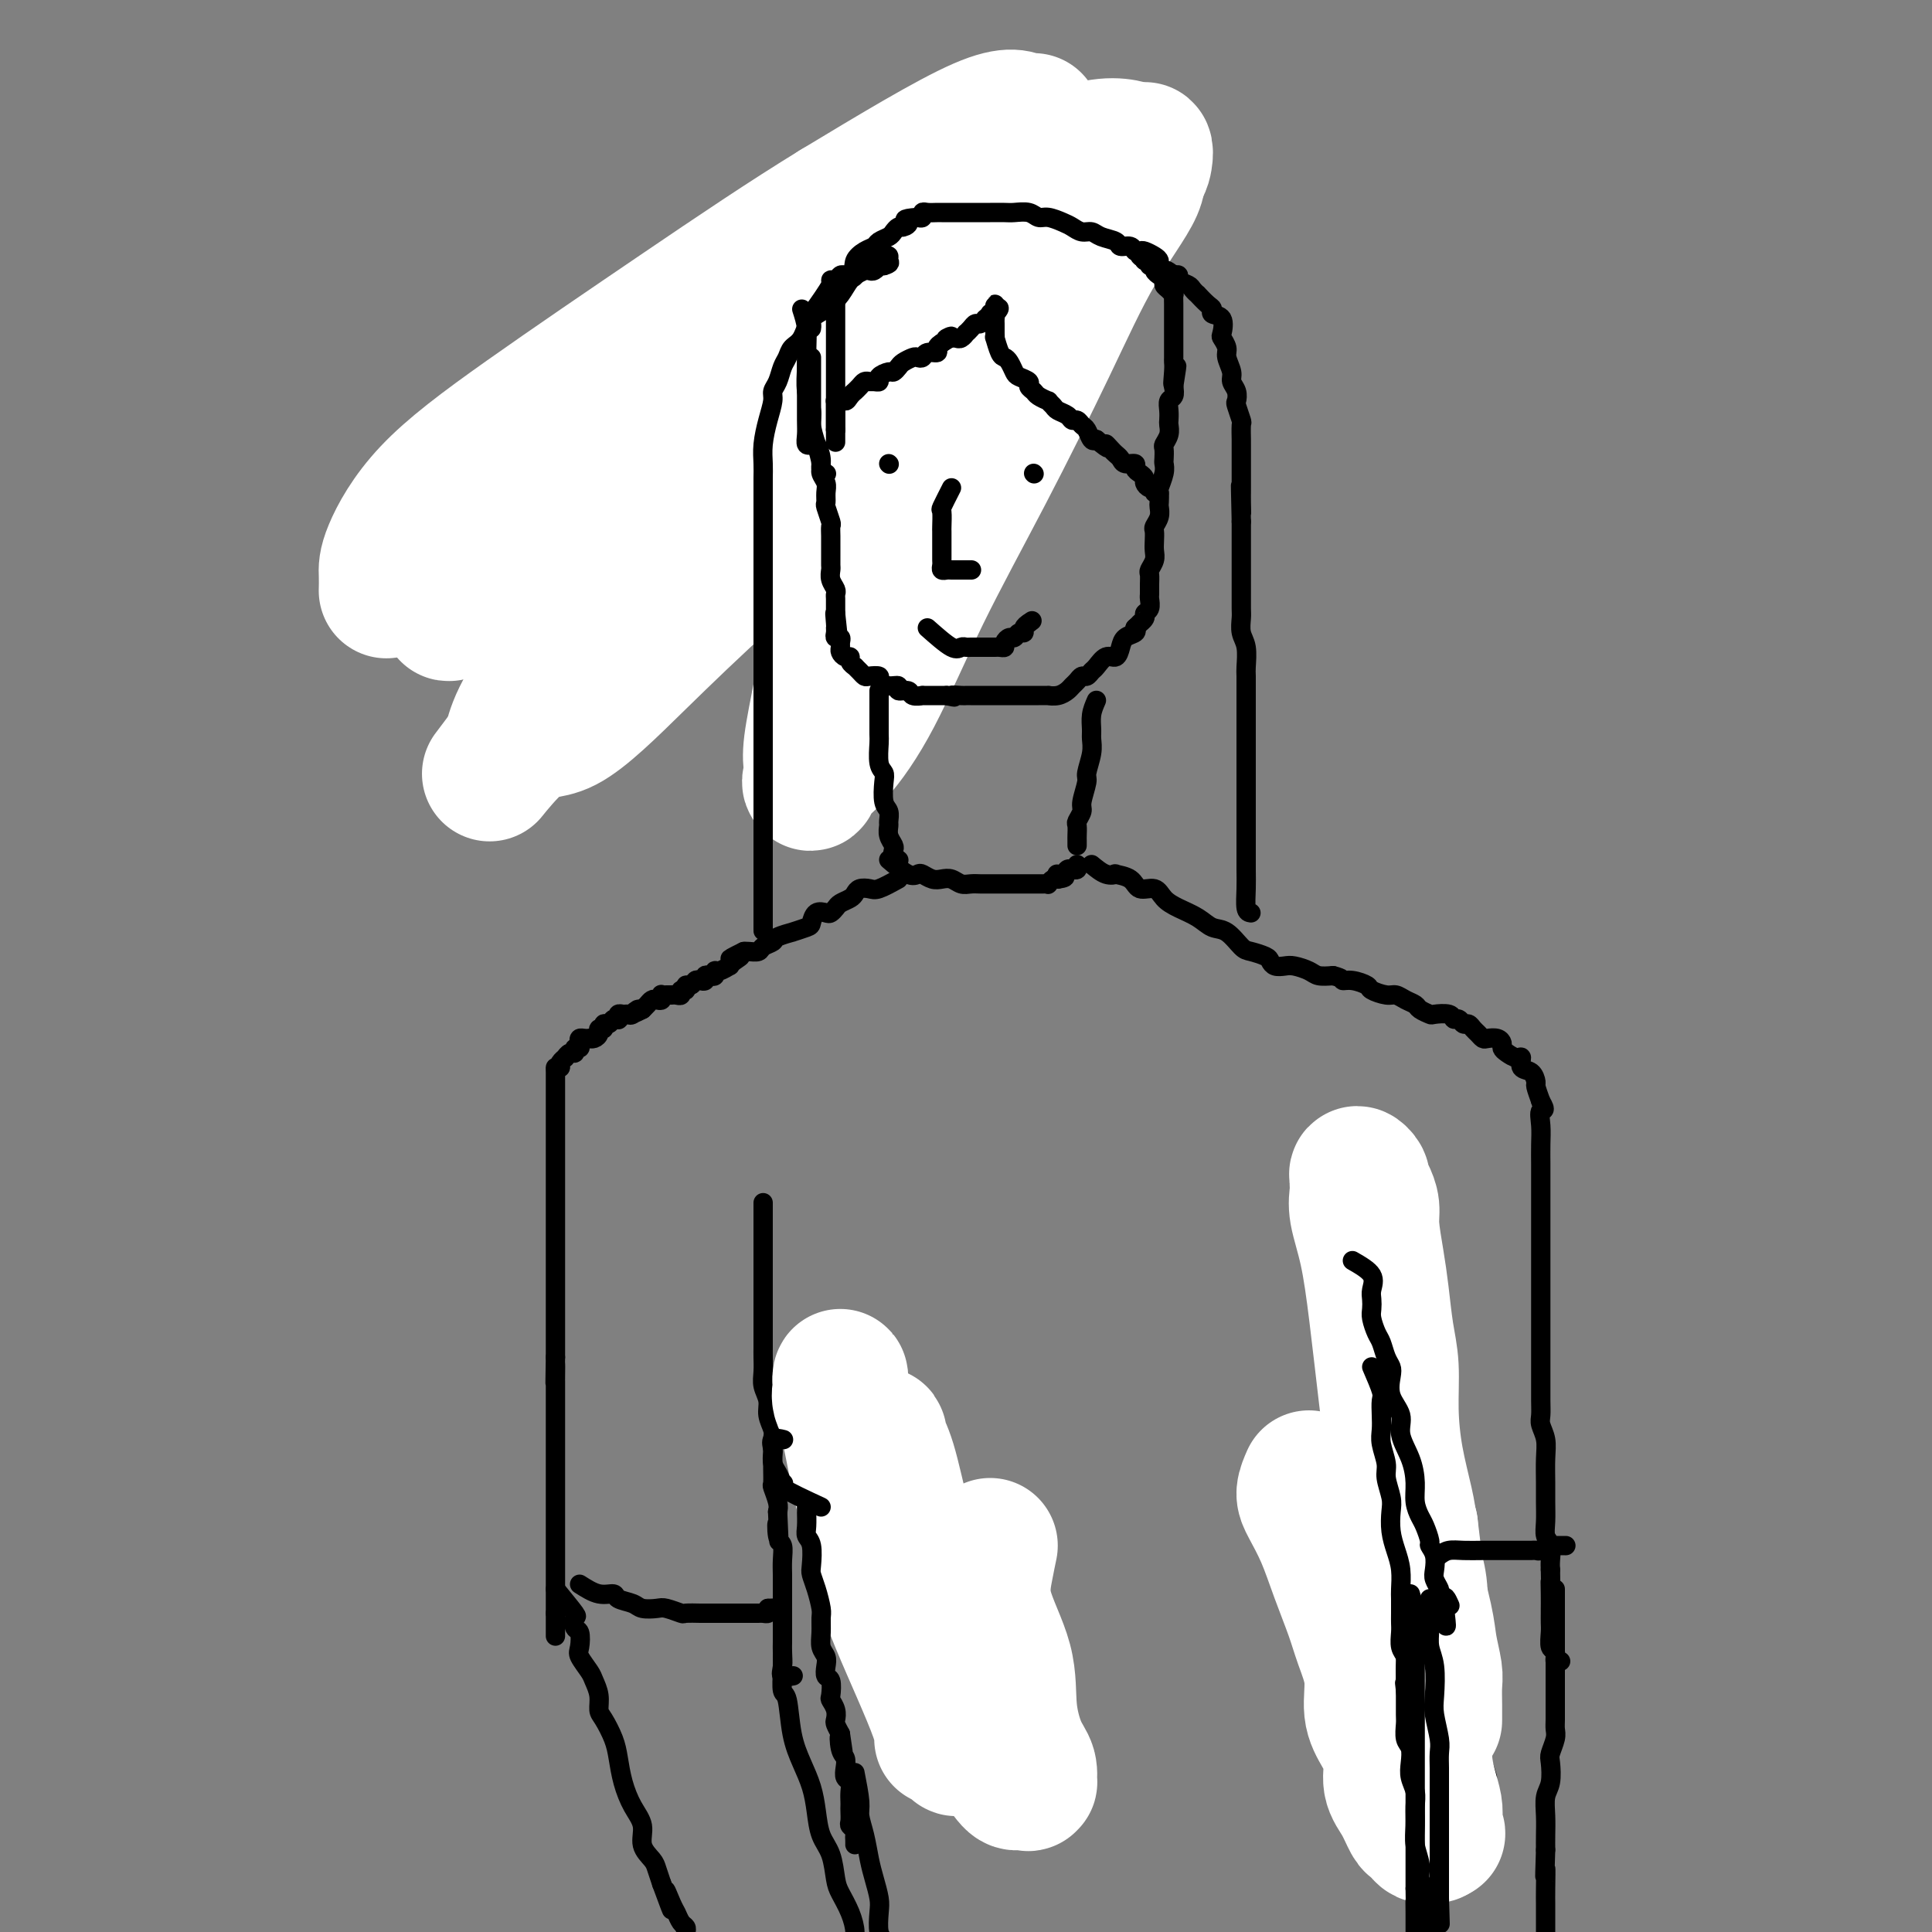 <svg viewBox='0 0 400 400' version='1.1' xmlns='http://www.w3.org/2000/svg' xmlns:xlink='http://www.w3.org/1999/xlink'><rect x="0" y="0" width="400" height="400" fill="#808080" stroke="none"/><g fill='none' stroke='#000000' stroke-width='28' stroke-linecap='round' stroke-linejoin='round'><path d='M173,61c-0.000,3.323 -0.000,6.646 0,8c0.000,1.354 0.000,0.740 0,1c-0.000,0.260 -0.001,1.393 0,2c0.001,0.607 0.004,0.687 0,1c-0.004,0.313 -0.015,0.857 0,1c0.015,0.143 0.057,-0.117 0,0c-0.057,0.117 -0.211,0.610 0,1c0.211,0.390 0.789,0.678 1,1c0.211,0.322 0.057,0.678 0,1c-0.057,0.322 -0.016,0.611 0,1c0.016,0.389 0.008,0.877 0,1c-0.008,0.123 -0.016,-0.121 0,0c0.016,0.121 0.057,0.606 0,1c-0.057,0.394 -0.212,0.696 0,1c0.212,0.304 0.793,0.610 1,1c0.207,0.390 0.042,0.864 0,1c-0.042,0.136 0.040,-0.067 0,0c-0.040,0.067 -0.203,0.403 0,1c0.203,0.597 0.772,1.456 1,2c0.228,0.544 0.114,0.772 0,1'/><path d='M176,87c0.464,3.974 0.124,0.910 0,0c-0.124,-0.910 -0.033,0.335 0,1c0.033,0.665 0.009,0.751 0,1c-0.009,0.249 -0.003,0.662 0,1c0.003,0.338 0.005,0.601 0,1c-0.005,0.399 -0.015,0.934 0,1c0.015,0.066 0.057,-0.337 0,0c-0.057,0.337 -0.211,1.414 0,2c0.211,0.586 0.789,0.681 1,1c0.211,0.319 0.057,0.863 0,1c-0.057,0.137 -0.015,-0.131 0,0c0.015,0.131 0.004,0.661 0,1c-0.004,0.339 -0.001,0.486 0,1c0.001,0.514 0.000,1.395 0,2c-0.000,0.605 -0.000,0.935 0,1c0.000,0.065 0.000,-0.136 0,0c-0.000,0.136 -0.000,0.610 0,1c0.000,0.390 0.000,0.696 0,1c-0.000,0.304 -0.000,0.606 0,1c0.000,0.394 0.000,0.880 0,1c-0.000,0.120 -0.000,-0.125 0,0c0.000,0.125 0.000,0.621 0,1c-0.000,0.379 -0.000,0.640 0,1c0.000,0.360 0.000,0.817 0,1c-0.000,0.183 -0.000,0.091 0,0'/></g>
<g fill='none' stroke='#FFFFFF' stroke-width='28' stroke-linecap='round' stroke-linejoin='round'><path d='M187,57c-1.296,1.572 -2.593,3.143 -3,4c-0.407,0.857 0.074,0.999 0,3c-0.074,2.001 -0.705,5.860 -2,11c-1.295,5.140 -3.255,11.561 -5,18c-1.745,6.439 -3.277,12.896 -4,19c-0.723,6.104 -0.638,11.853 -1,17c-0.362,5.147 -1.172,9.690 -2,14c-0.828,4.310 -1.673,8.387 -2,11c-0.327,2.613 -0.135,3.760 0,5c0.135,1.240 0.214,2.571 0,3c-0.214,0.429 -0.720,-0.044 0,-1c0.720,-0.956 2.668,-2.395 5,-5c2.332,-2.605 5.050,-6.375 8,-12c2.950,-5.625 6.134,-13.106 10,-21c3.866,-7.894 8.415,-16.202 13,-25c4.585,-8.798 9.205,-18.087 13,-26c3.795,-7.913 6.764,-14.450 10,-20c3.236,-5.550 6.740,-10.111 8,-13c1.260,-2.889 0.276,-4.105 0,-5c-0.276,-0.895 0.155,-1.468 0,-2c-0.155,-0.532 -0.896,-1.022 -4,-1c-3.104,0.022 -8.570,0.555 -16,4c-7.430,3.445 -16.823,9.801 -26,17c-9.177,7.199 -18.137,15.239 -27,25c-8.863,9.761 -17.629,21.243 -25,31c-7.371,9.757 -13.347,17.791 -18,24c-4.653,6.209 -7.984,10.595 -10,14c-2.016,3.405 -2.719,5.830 -3,7c-0.281,1.170 -0.141,1.085 0,1'/><path d='M106,154c-8.859,12.001 -3.008,3.504 1,0c4.008,-3.504 6.171,-2.015 10,-4c3.829,-1.985 9.323,-7.443 15,-13c5.677,-5.557 11.538,-11.213 19,-18c7.462,-6.787 16.525,-14.703 25,-23c8.475,-8.297 16.363,-16.974 24,-25c7.637,-8.026 15.025,-15.402 21,-21c5.975,-5.598 10.538,-9.417 13,-12c2.462,-2.583 2.823,-3.931 3,-5c0.177,-1.069 0.168,-1.860 0,-2c-0.168,-0.140 -0.497,0.370 -2,0c-1.503,-0.370 -4.182,-1.621 -10,0c-5.818,1.621 -14.775,6.114 -25,12c-10.225,5.886 -21.718,13.165 -33,21c-11.282,7.835 -22.354,16.226 -32,24c-9.646,7.774 -17.867,14.931 -24,21c-6.133,6.069 -10.177,11.049 -13,14c-2.823,2.951 -4.423,3.874 -5,4c-0.577,0.126 -0.130,-0.544 0,-1c0.130,-0.456 -0.056,-0.696 2,-3c2.056,-2.304 6.353,-6.670 12,-12c5.647,-5.330 12.643,-11.623 20,-18c7.357,-6.377 15.076,-12.837 23,-19c7.924,-6.163 16.052,-12.027 24,-18c7.948,-5.973 15.716,-12.054 22,-17c6.284,-4.946 11.084,-8.756 14,-11c2.916,-2.244 3.946,-2.921 4,-3c0.054,-0.079 -0.870,0.440 -2,0c-1.130,-0.440 -2.466,-1.840 -9,1c-6.534,2.840 -18.267,9.920 -30,17'/><path d='M173,43c-10.238,6.264 -20.834,13.424 -32,21c-11.166,7.576 -22.901,15.568 -32,22c-9.099,6.432 -15.563,11.304 -20,16c-4.437,4.696 -6.849,9.218 -8,12c-1.151,2.782 -1.041,3.826 -1,5c0.041,1.174 0.012,2.478 0,3c-0.012,0.522 -0.006,0.261 0,0'/></g>
<g fill='none' stroke='#000000' stroke-width='4' stroke-linecap='round' stroke-linejoin='round'><path d='M166,64c0.425,1.326 0.850,2.652 1,4c0.150,1.348 0.025,2.720 0,4c-0.025,1.280 0.048,2.470 0,4c-0.048,1.530 -0.219,3.400 0,5c0.219,1.600 0.828,2.928 1,4c0.172,1.072 -0.094,1.887 0,3c0.094,1.113 0.547,2.524 1,4c0.453,1.476 0.906,3.016 1,4c0.094,0.984 -0.172,1.413 0,2c0.172,0.587 0.782,1.331 1,2c0.218,0.669 0.044,1.264 0,2c-0.044,0.736 0.041,1.615 0,2c-0.041,0.385 -0.207,0.277 0,1c0.207,0.723 0.788,2.276 1,3c0.212,0.724 0.057,0.618 0,1c-0.057,0.382 -0.015,1.253 0,2c0.015,0.747 0.003,1.369 0,2c-0.003,0.631 0.003,1.272 0,2c-0.003,0.728 -0.015,1.543 0,2c0.015,0.457 0.057,0.555 0,1c-0.057,0.445 -0.211,1.236 0,2c0.211,0.764 0.789,1.500 1,2c0.211,0.500 0.057,0.763 0,1c-0.057,0.237 -0.015,0.448 0,1c0.015,0.552 0.004,1.443 0,2c-0.004,0.557 -0.002,0.778 0,1'/><path d='M173,127c1.083,9.925 0.289,3.238 0,1c-0.289,-2.238 -0.074,-0.026 0,1c0.074,1.026 0.006,0.866 0,1c-0.006,0.134 0.051,0.561 0,1c-0.051,0.439 -0.211,0.891 0,1c0.211,0.109 0.791,-0.124 1,0c0.209,0.124 0.046,0.607 0,1c-0.046,0.393 0.025,0.696 0,1c-0.025,0.304 -0.146,0.607 0,1c0.146,0.393 0.560,0.875 1,1c0.440,0.125 0.905,-0.107 1,0c0.095,0.107 -0.182,0.554 0,1c0.182,0.446 0.821,0.890 1,1c0.179,0.110 -0.102,-0.115 0,0c0.102,0.115 0.586,0.569 1,1c0.414,0.431 0.757,0.837 1,1c0.243,0.163 0.385,0.081 1,0c0.615,-0.081 1.704,-0.161 2,0c0.296,0.161 -0.201,0.564 0,1c0.201,0.436 1.099,0.905 2,1c0.901,0.095 1.805,-0.185 2,0c0.195,0.185 -0.317,0.834 0,1c0.317,0.166 1.465,-0.152 2,0c0.535,0.152 0.458,0.773 1,1c0.542,0.227 1.703,0.061 2,0c0.297,-0.061 -0.271,-0.016 0,0c0.271,0.016 1.382,0.004 2,0c0.618,-0.004 0.743,-0.001 1,0c0.257,0.001 0.645,0.000 1,0c0.355,-0.000 0.678,-0.000 1,0'/><path d='M196,144c2.749,0.619 1.121,0.166 1,0c-0.121,-0.166 1.263,-0.044 2,0c0.737,0.044 0.826,0.012 1,0c0.174,-0.012 0.432,-0.003 1,0c0.568,0.003 1.448,0.001 2,0c0.552,-0.001 0.778,-0.000 1,0c0.222,0.000 0.440,0.000 1,0c0.560,-0.000 1.463,-0.000 2,0c0.537,0.000 0.707,0.000 1,0c0.293,-0.000 0.709,0.000 1,0c0.291,-0.000 0.458,-0.000 1,0c0.542,0.000 1.460,0.000 2,0c0.540,-0.000 0.704,-0.000 1,0c0.296,0.000 0.726,0.001 1,0c0.274,-0.001 0.392,-0.003 1,0c0.608,0.003 1.707,0.012 2,0c0.293,-0.012 -0.220,-0.044 0,0c0.220,0.044 1.172,0.166 2,0c0.828,-0.166 1.531,-0.618 2,-1c0.469,-0.382 0.703,-0.694 1,-1c0.297,-0.306 0.656,-0.605 1,-1c0.344,-0.395 0.672,-0.884 1,-1c0.328,-0.116 0.655,0.142 1,0c0.345,-0.142 0.709,-0.685 1,-1c0.291,-0.315 0.511,-0.403 1,-1c0.489,-0.597 1.249,-1.704 2,-2c0.751,-0.296 1.494,0.219 2,0c0.506,-0.219 0.775,-1.172 1,-2c0.225,-0.828 0.407,-1.531 1,-2c0.593,-0.469 1.598,-0.706 2,-1c0.402,-0.294 0.201,-0.647 0,-1'/><path d='M235,130c2.327,-2.191 1.145,-1.168 1,-1c-0.145,0.168 0.746,-0.517 1,-1c0.254,-0.483 -0.128,-0.762 0,-1c0.128,-0.238 0.767,-0.435 1,-1c0.233,-0.565 0.062,-1.499 0,-2c-0.062,-0.501 -0.013,-0.571 0,-1c0.013,-0.429 -0.011,-1.217 0,-2c0.011,-0.783 0.055,-1.560 0,-2c-0.055,-0.440 -0.211,-0.541 0,-1c0.211,-0.459 0.788,-1.274 1,-2c0.212,-0.726 0.061,-1.363 0,-2c-0.061,-0.637 -0.030,-1.274 0,-2c0.030,-0.726 0.061,-1.541 0,-2c-0.061,-0.459 -0.212,-0.561 0,-1c0.212,-0.439 0.788,-1.215 1,-2c0.212,-0.785 0.061,-1.579 0,-2c-0.061,-0.421 -0.030,-0.470 0,-1c0.030,-0.530 0.061,-1.541 0,-2c-0.061,-0.459 -0.212,-0.364 0,-1c0.212,-0.636 0.788,-2.001 1,-3c0.212,-0.999 0.061,-1.632 0,-2c-0.061,-0.368 -0.030,-0.470 0,-1c0.030,-0.530 0.061,-1.489 0,-2c-0.061,-0.511 -0.212,-0.573 0,-1c0.212,-0.427 0.788,-1.217 1,-2c0.212,-0.783 0.061,-1.557 0,-2c-0.061,-0.443 -0.030,-0.555 0,-1c0.030,-0.445 0.060,-1.222 0,-2c-0.060,-0.778 -0.208,-1.556 0,-2c0.208,-0.444 0.774,-0.556 1,-1c0.226,-0.444 0.113,-1.222 0,-2'/><path d='M243,80c1.238,-7.870 0.332,-2.545 0,-1c-0.332,1.545 -0.089,-0.689 0,-2c0.089,-1.311 0.024,-1.698 0,-2c-0.024,-0.302 -0.006,-0.517 0,-1c0.006,-0.483 0.002,-1.234 0,-2c-0.002,-0.766 -0.000,-1.549 0,-2c0.000,-0.451 0.000,-0.571 0,-1c-0.000,-0.429 -0.000,-1.166 0,-2c0.000,-0.834 0.001,-1.764 0,-2c-0.001,-0.236 -0.003,0.221 0,0c0.003,-0.221 0.011,-1.120 0,-2c-0.011,-0.880 -0.040,-1.741 0,-2c0.040,-0.259 0.151,0.085 0,0c-0.151,-0.085 -0.562,-0.597 -1,-1c-0.438,-0.403 -0.901,-0.696 -1,-1c-0.099,-0.304 0.165,-0.620 0,-1c-0.165,-0.380 -0.761,-0.824 -1,-1c-0.239,-0.176 -0.121,-0.085 0,0c0.121,0.085 0.244,0.162 0,0c-0.244,-0.162 -0.854,-0.565 -1,-1c-0.146,-0.435 0.171,-0.904 0,-1c-0.171,-0.096 -0.829,0.180 -1,0c-0.171,-0.180 0.146,-0.818 0,-1c-0.146,-0.182 -0.756,0.091 -1,0c-0.244,-0.091 -0.122,-0.545 0,-1'/><path d='M237,53c-1.214,-1.548 -1.250,-0.417 -1,0c0.250,0.417 0.786,0.119 1,0c0.214,-0.119 0.107,-0.060 0,0'/><path d='M182,143c0.000,0.514 0.000,1.028 0,2c-0.000,0.972 -0.001,2.403 0,3c0.001,0.597 0.004,0.359 0,1c-0.004,0.641 -0.015,2.162 0,3c0.015,0.838 0.056,0.995 0,2c-0.056,1.005 -0.207,2.860 0,4c0.207,1.140 0.773,1.566 1,2c0.227,0.434 0.114,0.875 0,2c-0.114,1.125 -0.228,2.934 0,4c0.228,1.066 0.797,1.389 1,2c0.203,0.611 0.041,1.512 0,2c-0.041,0.488 0.041,0.564 0,1c-0.041,0.436 -0.203,1.231 0,2c0.203,0.769 0.772,1.513 1,2c0.228,0.487 0.113,0.719 0,1c-0.113,0.281 -0.226,0.611 0,1c0.226,0.389 0.792,0.835 1,1c0.208,0.165 0.060,0.047 0,0c-0.060,-0.047 -0.030,-0.024 0,0'/><path d='M227,145c-0.425,0.973 -0.850,1.945 -1,3c-0.150,1.055 -0.025,2.192 0,3c0.025,0.808 -0.050,1.288 0,2c0.050,0.712 0.225,1.657 0,3c-0.225,1.343 -0.849,3.085 -1,4c-0.151,0.915 0.170,1.004 0,2c-0.170,0.996 -0.830,2.901 -1,4c-0.170,1.099 0.151,1.394 0,2c-0.151,0.606 -0.772,1.525 -1,2c-0.228,0.475 -0.061,0.505 0,1c0.061,0.495 0.016,1.453 0,2c-0.016,0.547 -0.004,0.683 0,1c0.004,0.317 0.001,0.816 0,1c-0.001,0.184 -0.000,0.053 0,0c0.000,-0.053 0.000,-0.026 0,0'/><path d='M184,178c1.482,1.260 2.963,2.520 4,3c1.037,0.480 1.629,0.180 2,0c0.371,-0.180 0.522,-0.241 1,0c0.478,0.241 1.283,0.782 2,1c0.717,0.218 1.347,0.111 2,0c0.653,-0.111 1.328,-0.226 2,0c0.672,0.226 1.340,0.793 2,1c0.660,0.207 1.313,0.056 2,0c0.687,-0.056 1.410,-0.015 2,0c0.590,0.015 1.047,0.004 2,0c0.953,-0.004 2.402,-0.001 3,0c0.598,0.001 0.345,0.000 1,0c0.655,-0.000 2.217,-0.000 3,0c0.783,0.000 0.788,-0.000 1,0c0.212,0.000 0.630,0.001 1,0c0.370,-0.001 0.690,-0.004 1,0c0.310,0.004 0.608,0.015 1,0c0.392,-0.015 0.878,-0.056 1,0c0.122,0.056 -0.121,0.207 0,0c0.121,-0.207 0.606,-0.774 1,-1c0.394,-0.226 0.697,-0.113 1,0'/><path d='M219,182c3.045,-0.398 0.657,-0.891 0,-1c-0.657,-0.109 0.416,0.168 1,0c0.584,-0.168 0.678,-0.781 1,-1c0.322,-0.219 0.871,-0.045 1,0c0.129,0.045 -0.161,-0.040 0,0c0.161,0.040 0.774,0.203 1,0c0.226,-0.203 0.065,-0.772 0,-1c-0.065,-0.228 -0.032,-0.114 0,0'/><path d='M186,182c-1.518,0.839 -3.036,1.678 -4,2c-0.964,0.322 -1.375,0.128 -2,0c-0.625,-0.128 -1.463,-0.189 -2,0c-0.537,0.189 -0.774,0.629 -1,1c-0.226,0.371 -0.441,0.674 -1,1c-0.559,0.326 -1.463,0.674 -2,1c-0.537,0.326 -0.708,0.630 -1,1c-0.292,0.370 -0.706,0.806 -1,1c-0.294,0.194 -0.469,0.147 -1,0c-0.531,-0.147 -1.418,-0.394 -2,0c-0.582,0.394 -0.860,1.429 -1,2c-0.140,0.571 -0.141,0.678 -1,1c-0.859,0.322 -2.577,0.860 -3,1c-0.423,0.140 0.449,-0.116 0,0c-0.449,0.116 -2.218,0.606 -3,1c-0.782,0.394 -0.577,0.694 -1,1c-0.423,0.306 -1.474,0.618 -2,1c-0.526,0.382 -0.526,0.834 -1,1c-0.474,0.166 -1.421,0.048 -2,0c-0.579,-0.048 -0.789,-0.024 -1,0'/><path d='M154,197c-5.134,2.504 -1.971,1.263 -1,1c0.971,-0.263 -0.252,0.450 -1,1c-0.748,0.550 -1.023,0.936 -1,1c0.023,0.064 0.343,-0.193 0,0c-0.343,0.193 -1.350,0.835 -2,1c-0.650,0.165 -0.944,-0.148 -1,0c-0.056,0.148 0.126,0.758 0,1c-0.126,0.242 -0.559,0.116 -1,0c-0.441,-0.116 -0.892,-0.223 -1,0c-0.108,0.223 0.125,0.777 0,1c-0.125,0.223 -0.607,0.116 -1,0c-0.393,-0.116 -0.698,-0.242 -1,0c-0.302,0.242 -0.602,0.853 -1,1c-0.398,0.147 -0.894,-0.171 -1,0c-0.106,0.171 0.179,0.830 0,1c-0.179,0.170 -0.821,-0.151 -1,0c-0.179,0.151 0.106,0.773 0,1c-0.106,0.227 -0.603,0.060 -1,0c-0.397,-0.060 -0.694,-0.012 -1,0c-0.306,0.012 -0.621,-0.011 -1,0c-0.379,0.011 -0.823,0.055 -1,0c-0.177,-0.055 -0.089,-0.208 0,0c0.089,0.208 0.178,0.777 0,1c-0.178,0.223 -0.622,0.098 -1,0c-0.378,-0.098 -0.689,-0.171 -1,0c-0.311,0.171 -0.622,0.584 -1,1c-0.378,0.416 -0.822,0.833 -1,1c-0.178,0.167 -0.089,0.083 0,0'/><path d='M133,209c-3.428,1.795 -1.497,0.284 -1,0c0.497,-0.284 -0.442,0.660 -1,1c-0.558,0.340 -0.737,0.077 -1,0c-0.263,-0.077 -0.609,0.031 -1,0c-0.391,-0.031 -0.825,-0.200 -1,0c-0.175,0.200 -0.089,0.771 0,1c0.089,0.229 0.183,0.118 0,0c-0.183,-0.118 -0.641,-0.243 -1,0c-0.359,0.243 -0.617,0.852 -1,1c-0.383,0.148 -0.890,-0.167 -1,0c-0.110,0.167 0.177,0.815 0,1c-0.177,0.185 -0.817,-0.094 -1,0c-0.183,0.094 0.092,0.561 0,1c-0.092,0.439 -0.550,0.849 -1,1c-0.450,0.151 -0.891,0.043 -1,0c-0.109,-0.043 0.116,-0.022 0,0c-0.116,0.022 -0.571,0.043 -1,0c-0.429,-0.043 -0.832,-0.151 -1,0c-0.168,0.151 -0.100,0.561 0,1c0.100,0.439 0.233,0.906 0,1c-0.233,0.094 -0.832,-0.186 -1,0c-0.168,0.186 0.095,0.837 0,1c-0.095,0.163 -0.548,-0.164 -1,0c-0.452,0.164 -0.905,0.817 -1,1c-0.095,0.183 0.167,-0.105 0,0c-0.167,0.105 -0.762,0.601 -1,1c-0.238,0.399 -0.119,0.699 0,1'/><path d='M116,221c-0.845,0.880 -0.959,0.080 -1,0c-0.041,-0.080 -0.011,0.560 0,1c0.011,0.440 0.003,0.680 0,1c-0.003,0.320 -0.001,0.719 0,1c0.001,0.281 0.000,0.446 0,1c-0.000,0.554 -0.000,1.499 0,2c0.000,0.501 0.000,0.557 0,1c-0.000,0.443 -0.000,1.273 0,2c0.000,0.727 0.000,1.349 0,2c-0.000,0.651 -0.000,1.329 0,2c0.000,0.671 0.000,1.335 0,2c-0.000,0.665 -0.000,1.332 0,2c0.000,0.668 0.000,1.339 0,2c-0.000,0.661 -0.000,1.313 0,2c0.000,0.687 0.000,1.411 0,2c-0.000,0.589 -0.000,1.045 0,2c0.000,0.955 0.000,2.408 0,3c-0.000,0.592 -0.000,0.321 0,1c0.000,0.679 0.000,2.306 0,3c-0.000,0.694 -0.000,0.455 0,1c0.000,0.545 0.000,1.874 0,3c-0.000,1.126 -0.000,2.049 0,3c0.000,0.951 0.000,1.931 0,3c0.000,1.069 0.000,2.226 0,3c0.000,0.774 0.000,1.166 0,2c0.000,0.834 0.000,2.110 0,3c0.000,0.890 0.000,1.393 0,2c0.000,0.607 0.000,1.317 0,2c0.000,0.683 0.000,1.338 0,2c0.000,0.662 -0.000,1.332 0,2c0.000,0.668 0.000,1.334 0,2'/><path d='M115,281c-0.155,9.623 -0.041,3.682 0,2c0.041,-1.682 0.011,0.896 0,2c-0.011,1.104 -0.003,0.734 0,1c0.003,0.266 0.001,1.168 0,2c-0.001,0.832 -0.000,1.593 0,2c0.000,0.407 0.000,0.460 0,1c-0.000,0.540 -0.000,1.566 0,2c0.000,0.434 0.000,0.276 0,1c-0.000,0.724 -0.000,2.329 0,3c0.000,0.671 0.000,0.407 0,1c-0.000,0.593 -0.000,2.042 0,3c0.000,0.958 0.000,1.426 0,2c-0.000,0.574 -0.000,1.256 0,2c0.000,0.744 0.000,1.550 0,2c-0.000,0.450 -0.000,0.543 0,1c0.000,0.457 0.000,1.277 0,2c-0.000,0.723 -0.000,1.349 0,2c0.000,0.651 0.000,1.325 0,2c-0.000,0.675 -0.000,1.349 0,2c0.000,0.651 0.000,1.278 0,2c-0.000,0.722 -0.000,1.540 0,2c0.000,0.460 0.000,0.561 0,1c-0.000,0.439 -0.000,1.216 0,2c0.000,0.784 0.000,1.575 0,2c0.000,0.425 0.000,0.485 0,1c0.000,0.515 0.000,1.487 0,2c0.000,0.513 0.000,0.568 0,1c0.000,0.432 0.000,1.239 0,2c0.000,0.761 0.000,1.474 0,2c0.000,0.526 -0.000,0.865 0,1c0.000,0.135 0.000,0.068 0,0'/><path d='M115,334c0.000,8.531 0.000,3.359 0,2c-0.000,-1.359 0.000,1.096 0,2c0.000,0.904 0.000,0.258 0,0c0.000,-0.258 0.000,-0.129 0,0'/><path d='M226,179c1.020,0.842 2.040,1.684 3,2c0.960,0.316 1.861,0.108 2,0c0.139,-0.108 -0.483,-0.114 0,0c0.483,0.114 2.071,0.348 3,1c0.929,0.652 1.200,1.721 2,2c0.800,0.279 2.129,-0.233 3,0c0.871,0.233 1.286,1.212 2,2c0.714,0.788 1.728,1.384 3,2c1.272,0.616 2.801,1.250 4,2c1.199,0.750 2.069,1.616 3,2c0.931,0.384 1.923,0.288 3,1c1.077,0.712 2.238,2.233 3,3c0.762,0.767 1.125,0.780 2,1c0.875,0.220 2.264,0.647 3,1c0.736,0.353 0.820,0.633 1,1c0.180,0.367 0.456,0.820 1,1c0.544,0.180 1.356,0.087 2,0c0.644,-0.087 1.121,-0.168 2,0c0.879,0.168 2.160,0.584 3,1c0.840,0.416 1.240,0.833 2,1c0.760,0.167 1.880,0.083 3,0'/><path d='M276,202c2.235,0.549 1.824,0.922 2,1c0.176,0.078 0.939,-0.137 2,0c1.061,0.137 2.419,0.628 3,1c0.581,0.372 0.383,0.624 1,1c0.617,0.376 2.048,0.874 3,1c0.952,0.126 1.425,-0.120 2,0c0.575,0.120 1.251,0.607 2,1c0.749,0.393 1.570,0.693 2,1c0.430,0.307 0.468,0.622 1,1c0.532,0.378 1.557,0.818 2,1c0.443,0.182 0.304,0.105 1,0c0.696,-0.105 2.228,-0.239 3,0c0.772,0.239 0.784,0.852 1,1c0.216,0.148 0.635,-0.168 1,0c0.365,0.168 0.675,0.819 1,1c0.325,0.181 0.663,-0.109 1,0c0.337,0.109 0.671,0.617 1,1c0.329,0.383 0.652,0.642 1,1c0.348,0.358 0.720,0.817 1,1c0.280,0.183 0.470,0.090 1,0c0.530,-0.090 1.402,-0.178 2,0c0.598,0.178 0.921,0.620 1,1c0.079,0.380 -0.086,0.697 0,1c0.086,0.303 0.422,0.591 1,1c0.578,0.409 1.399,0.940 2,1c0.601,0.060 0.983,-0.350 1,0c0.017,0.350 -0.333,1.461 0,2c0.333,0.539 1.347,0.505 2,1c0.653,0.495 0.945,1.518 1,2c0.055,0.482 -0.127,0.423 0,1c0.127,0.577 0.564,1.788 1,3'/><path d='M319,228c1.392,2.332 0.373,1.663 0,2c-0.373,0.337 -0.100,1.679 0,3c0.100,1.321 0.027,2.622 0,4c-0.027,1.378 -0.007,2.835 0,4c0.007,1.165 0.002,2.040 0,3c-0.002,0.960 -0.001,2.007 0,3c0.001,0.993 0.000,1.934 0,3c-0.000,1.066 -0.000,2.257 0,3c0.000,0.743 0.000,1.038 0,2c-0.000,0.962 -0.000,2.591 0,4c0.000,1.409 0.000,2.597 0,4c-0.000,1.403 0.000,3.021 0,4c-0.000,0.979 -0.000,1.319 0,2c0.000,0.681 0.000,1.703 0,3c-0.000,1.297 -0.000,2.868 0,4c0.000,1.132 0.000,1.826 0,3c-0.000,1.174 -0.001,2.828 0,4c0.001,1.172 0.004,1.864 0,3c-0.004,1.136 -0.015,2.718 0,4c0.015,1.282 0.057,2.264 0,3c-0.057,0.736 -0.211,1.224 0,2c0.211,0.776 0.789,1.838 1,3c0.211,1.162 0.056,2.423 0,4c-0.056,1.577 -0.011,3.471 0,5c0.011,1.529 -0.011,2.692 0,4c0.011,1.308 0.055,2.759 0,4c-0.055,1.241 -0.211,2.271 0,3c0.211,0.729 0.788,1.158 1,2c0.212,0.842 0.061,2.098 0,3c-0.061,0.902 -0.030,1.451 0,2'/><path d='M321,325c0.309,15.898 0.083,7.142 0,4c-0.083,-3.142 -0.022,-0.669 0,1c0.022,1.669 0.005,2.535 0,3c-0.005,0.465 0.003,0.529 0,1c-0.003,0.471 -0.016,1.349 0,2c0.016,0.651 0.060,1.074 0,2c-0.060,0.926 -0.226,2.353 0,3c0.226,0.647 0.844,0.514 1,1c0.156,0.486 -0.150,1.592 0,2c0.150,0.408 0.757,0.116 1,0c0.243,-0.116 0.121,-0.058 0,0'/><path d='M168,65c1.715,-2.415 3.429,-4.829 4,-6c0.571,-1.171 -0.002,-1.098 0,-1c0.002,0.098 0.579,0.222 1,0c0.421,-0.222 0.685,-0.791 1,-1c0.315,-0.209 0.680,-0.060 1,0c0.320,0.060 0.597,0.030 1,0c0.403,-0.030 0.934,-0.060 1,0c0.066,0.060 -0.332,0.208 0,0c0.332,-0.208 1.395,-0.774 2,-1c0.605,-0.226 0.753,-0.113 1,0c0.247,0.113 0.592,0.226 1,0c0.408,-0.226 0.879,-0.792 1,-1c0.121,-0.208 -0.108,-0.060 0,0c0.108,0.060 0.554,0.030 1,0'/><path d='M183,55c1.607,-0.475 1.125,-0.663 1,-1c-0.125,-0.337 0.107,-0.822 0,-1c-0.107,-0.178 -0.553,-0.047 -1,0c-0.447,0.047 -0.894,0.012 -1,0c-0.106,-0.012 0.130,-0.001 0,0c-0.130,0.001 -0.626,-0.010 -1,0c-0.374,0.010 -0.626,0.039 -1,0c-0.374,-0.039 -0.870,-0.147 -1,0c-0.130,0.147 0.107,0.548 0,1c-0.107,0.452 -0.556,0.954 -1,1c-0.444,0.046 -0.881,-0.363 -1,0c-0.119,0.363 0.082,1.499 0,2c-0.082,0.501 -0.445,0.366 -1,1c-0.555,0.634 -1.301,2.038 -2,3c-0.699,0.962 -1.349,1.481 -2,2'/><path d='M172,63c-1.742,1.700 -3.097,1.949 -4,3c-0.903,1.051 -1.355,2.904 -2,4c-0.645,1.096 -1.483,1.435 -2,2c-0.517,0.565 -0.712,1.357 -1,2c-0.288,0.643 -0.668,1.136 -1,2c-0.332,0.864 -0.614,2.100 -1,3c-0.386,0.900 -0.874,1.466 -1,2c-0.126,0.534 0.110,1.038 0,2c-0.110,0.962 -0.565,2.382 -1,4c-0.435,1.618 -0.849,3.432 -1,5c-0.151,1.568 -0.041,2.889 0,4c0.041,1.111 0.011,2.012 0,3c-0.011,0.988 -0.003,2.064 0,3c0.003,0.936 0.001,1.731 0,3c-0.001,1.269 -0.000,3.012 0,4c0.000,0.988 0.000,1.222 0,2c-0.000,0.778 -0.000,2.099 0,3c0.000,0.901 0.000,1.382 0,2c-0.000,0.618 -0.000,1.373 0,2c0.000,0.627 0.000,1.127 0,2c-0.000,0.873 -0.000,2.121 0,3c0.000,0.879 0.000,1.390 0,2c-0.000,0.610 -0.000,1.318 0,2c0.000,0.682 0.000,1.337 0,2c-0.000,0.663 -0.000,1.332 0,2c0.000,0.668 0.000,1.334 0,2c-0.000,0.666 -0.000,1.333 0,2c0.000,0.667 0.000,1.333 0,2c-0.000,0.667 -0.000,1.333 0,2c0.000,0.667 0.000,1.333 0,2'/><path d='M158,141c0.000,7.938 0.000,3.282 0,2c0.000,-1.282 0.000,0.811 0,2c0.000,1.189 0.000,1.473 0,2c0.000,0.527 0.000,1.297 0,2c0.000,0.703 0.000,1.340 0,2c0.000,0.660 0.000,1.345 0,2c0.000,0.655 0.000,1.281 0,2c0.000,0.719 0.000,1.530 0,2c0.000,0.470 0.000,0.598 0,1c-0.000,0.402 0.000,1.078 0,2c0.000,0.922 0.000,2.091 0,3c0.000,0.909 0.000,1.557 0,2c0.000,0.443 0.000,0.681 0,1c0.000,0.319 0.000,0.718 0,1c0.000,0.282 -0.000,0.448 0,1c0.000,0.552 0.000,1.490 0,2c0.000,0.510 -0.000,0.592 0,1c0.000,0.408 0.000,1.142 0,2c0.000,0.858 -0.000,1.840 0,2c0.000,0.160 0.000,-0.500 0,0c0.000,0.500 -0.000,2.161 0,3c0.000,0.839 0.000,0.855 0,1c0.000,0.145 -0.000,0.419 0,1c0.000,0.581 0.000,1.469 0,2c0.000,0.531 -0.000,0.706 0,1c0.000,0.294 0.000,0.709 0,1c0.000,0.291 -0.000,0.460 0,1c0.000,0.540 0.000,1.453 0,2c0.000,0.547 -0.000,0.728 0,1c0.000,0.272 0.000,0.636 0,1'/><path d='M158,189c0.000,7.377 0.000,1.819 0,0c0.000,-1.819 0.000,0.100 0,1c0.000,0.900 0.000,0.781 0,1c0.000,0.219 0.000,0.777 0,1c0.000,0.223 0.000,0.112 0,0'/><path d='M259,189c-0.423,-0.060 -0.845,-0.119 -1,-1c-0.155,-0.881 -0.041,-2.583 0,-4c0.041,-1.417 0.011,-2.549 0,-4c-0.011,-1.451 -0.003,-3.223 0,-5c0.003,-1.777 0.001,-3.561 0,-5c-0.001,-1.439 -0.000,-2.534 0,-4c0.000,-1.466 0.000,-3.304 0,-5c-0.000,-1.696 0.000,-3.249 0,-5c-0.000,-1.751 -0.000,-3.699 0,-5c0.000,-1.301 0.001,-1.955 0,-3c-0.001,-1.045 -0.004,-2.481 0,-4c0.004,-1.519 0.015,-3.121 0,-4c-0.015,-0.879 -0.057,-1.035 0,-2c0.057,-0.965 0.211,-2.738 0,-4c-0.211,-1.262 -0.789,-2.014 -1,-3c-0.211,-0.986 -0.057,-2.207 0,-3c0.057,-0.793 0.015,-1.157 0,-2c-0.015,-0.843 -0.004,-2.164 0,-3c0.004,-0.836 0.001,-1.186 0,-2c-0.001,-0.814 -0.000,-2.092 0,-3c0.000,-0.908 0.000,-1.448 0,-2c-0.000,-0.552 -0.000,-1.117 0,-2c0.000,-0.883 0.000,-2.084 0,-3c-0.000,-0.916 -0.000,-1.547 0,-2c0.000,-0.453 0.000,-0.726 0,-1'/><path d='M257,108c-0.309,-13.179 -0.083,-5.627 0,-3c0.083,2.627 0.022,0.329 0,-1c-0.022,-1.329 -0.006,-1.688 0,-2c0.006,-0.312 0.002,-0.578 0,-1c-0.002,-0.422 -0.000,-1.000 0,-2c0.000,-1.000 -0.000,-2.423 0,-3c0.000,-0.577 0.001,-0.309 0,-1c-0.001,-0.691 -0.004,-2.339 0,-3c0.004,-0.661 0.015,-0.333 0,-1c-0.015,-0.667 -0.055,-2.328 0,-3c0.055,-0.672 0.207,-0.354 0,-1c-0.207,-0.646 -0.772,-2.255 -1,-3c-0.228,-0.745 -0.118,-0.626 0,-1c0.118,-0.374 0.243,-1.240 0,-2c-0.243,-0.760 -0.853,-1.412 -1,-2c-0.147,-0.588 0.170,-1.111 0,-2c-0.170,-0.889 -0.828,-2.144 -1,-3c-0.172,-0.856 0.142,-1.314 0,-2c-0.142,-0.686 -0.742,-1.599 -1,-2c-0.258,-0.401 -0.176,-0.291 0,-1c0.176,-0.709 0.446,-2.236 0,-3c-0.446,-0.764 -1.607,-0.764 -2,-1c-0.393,-0.236 -0.018,-0.707 0,-1c0.018,-0.293 -0.323,-0.407 -1,-1c-0.677,-0.593 -1.692,-1.664 -2,-2c-0.308,-0.336 0.090,0.064 0,0c-0.090,-0.064 -0.668,-0.592 -1,-1c-0.332,-0.408 -0.419,-0.697 -1,-1c-0.581,-0.303 -1.656,-0.620 -2,-1c-0.344,-0.380 0.045,-0.823 0,-1c-0.045,-0.177 -0.522,-0.089 -1,0'/><path d='M243,57c-1.937,-1.571 -1.780,-0.999 -2,-1c-0.220,-0.001 -0.818,-0.575 -1,-1c-0.182,-0.425 0.053,-0.701 0,-1c-0.053,-0.299 -0.394,-0.620 -1,-1c-0.606,-0.380 -1.476,-0.819 -2,-1c-0.524,-0.181 -0.702,-0.104 -1,0c-0.298,0.104 -0.717,0.235 -1,0c-0.283,-0.235 -0.432,-0.838 -1,-1c-0.568,-0.162 -1.556,0.115 -2,0c-0.444,-0.115 -0.346,-0.622 -1,-1c-0.654,-0.378 -2.061,-0.626 -3,-1c-0.939,-0.374 -1.410,-0.875 -2,-1c-0.590,-0.125 -1.299,0.125 -2,0c-0.701,-0.125 -1.394,-0.626 -2,-1c-0.606,-0.374 -1.125,-0.622 -2,-1c-0.875,-0.378 -2.106,-0.886 -3,-1c-0.894,-0.114 -1.449,0.166 -2,0c-0.551,-0.166 -1.096,-0.776 -2,-1c-0.904,-0.224 -2.168,-0.060 -3,0c-0.832,0.060 -1.234,0.016 -2,0c-0.766,-0.016 -1.897,-0.004 -3,0c-1.103,0.004 -2.180,0.001 -3,0c-0.820,-0.001 -1.385,-0.000 -2,0c-0.615,0.000 -1.282,0.000 -2,0c-0.718,-0.000 -1.489,-0.001 -2,0c-0.511,0.001 -0.763,0.004 -1,0c-0.237,-0.004 -0.458,-0.015 -1,0c-0.542,0.015 -1.403,0.056 -2,0c-0.597,-0.056 -0.930,-0.207 -1,0c-0.070,0.207 0.123,0.774 0,1c-0.123,0.226 -0.561,0.113 -1,0'/><path d='M190,45c-3.963,0.317 -2.370,0.610 -2,1c0.370,0.390 -0.482,0.878 -1,1c-0.518,0.122 -0.701,-0.122 -1,0c-0.299,0.122 -0.712,0.609 -1,1c-0.288,0.391 -0.449,0.685 -1,1c-0.551,0.315 -1.492,0.652 -2,1c-0.508,0.348 -0.583,0.708 -1,1c-0.417,0.292 -1.177,0.515 -2,1c-0.823,0.485 -1.709,1.233 -2,2c-0.291,0.767 0.013,1.554 -1,3c-1.013,1.446 -3.343,3.550 -5,5c-1.657,1.450 -2.640,2.244 -3,3c-0.360,0.756 -0.097,1.473 0,2c0.097,0.527 0.028,0.865 0,1c-0.028,0.135 -0.014,0.068 0,0'/><path d='M173,63c0.000,2.016 0.000,4.032 0,5c0.000,0.968 0.000,0.889 0,1c0.000,0.111 0.000,0.413 0,1c0.000,0.587 0.000,1.459 0,2c0.000,0.541 0.000,0.749 0,1c0.000,0.251 0.000,0.543 0,1c0.000,0.457 0.000,1.077 0,2c0.000,0.923 0.000,2.149 0,3c0.000,0.851 0.000,1.328 0,2c0.000,0.672 0.000,1.538 0,2c0.000,0.462 0.000,0.519 0,1c0.000,0.481 0.000,1.386 0,2c0.000,0.614 0.000,0.938 0,1c-0.000,0.062 0.000,-0.137 0,0c0.000,0.137 -0.000,0.611 0,1c0.000,0.389 0.000,0.695 0,1'/><path d='M173,89c0.000,4.311 0.000,2.089 0,1c0.000,-1.089 0.000,-1.044 0,-1'/><path d='M173,89c-0.000,-0.162 -0.000,-0.568 0,-1c0.000,-0.432 0.000,-0.889 0,-1c-0.000,-0.111 -0.000,0.124 0,0c0.000,-0.124 0.000,-0.608 0,-1c-0.000,-0.392 -0.001,-0.694 0,-1c0.001,-0.306 0.003,-0.618 0,-1c-0.003,-0.382 -0.011,-0.834 0,-1c0.011,-0.166 0.041,-0.045 0,0c-0.041,0.045 -0.155,0.013 0,0c0.155,-0.013 0.577,-0.006 1,0'/><path d='M174,83c0.338,-0.885 0.682,-0.096 1,0c0.318,0.096 0.610,-0.500 1,-1c0.390,-0.500 0.878,-0.904 1,-1c0.122,-0.096 -0.122,0.118 0,0c0.122,-0.118 0.611,-0.567 1,-1c0.389,-0.433 0.677,-0.851 1,-1c0.323,-0.149 0.682,-0.030 1,0c0.318,0.030 0.596,-0.030 1,0c0.404,0.030 0.935,0.149 1,0c0.065,-0.149 -0.334,-0.564 0,-1c0.334,-0.436 1.403,-0.891 2,-1c0.597,-0.109 0.723,0.128 1,0c0.277,-0.128 0.704,-0.622 1,-1c0.296,-0.378 0.459,-0.641 1,-1c0.541,-0.359 1.459,-0.813 2,-1c0.541,-0.187 0.705,-0.106 1,0c0.295,0.106 0.723,0.235 1,0c0.277,-0.235 0.404,-0.836 1,-1c0.596,-0.164 1.660,0.110 2,0c0.340,-0.110 -0.046,-0.603 0,-1c0.046,-0.397 0.523,-0.699 1,-1'/><path d='M195,71c3.428,-2.084 1.497,-1.294 1,-1c-0.497,0.294 0.440,0.094 1,0c0.560,-0.094 0.741,-0.080 1,0c0.259,0.080 0.594,0.228 1,0c0.406,-0.228 0.882,-0.830 1,-1c0.118,-0.170 -0.122,0.094 0,0c0.122,-0.094 0.606,-0.546 1,-1c0.394,-0.454 0.698,-0.910 1,-1c0.302,-0.090 0.602,0.186 1,0c0.398,-0.186 0.895,-0.834 1,-1c0.105,-0.166 -0.182,0.149 0,0c0.182,-0.149 0.833,-0.762 1,-1c0.167,-0.238 -0.151,-0.100 0,0c0.151,0.100 0.773,0.161 1,0c0.227,-0.161 0.061,-0.543 0,-1c-0.061,-0.457 -0.017,-0.988 0,-1c0.017,-0.012 0.009,0.494 0,1'/><path d='M206,64c1.702,-0.844 0.456,0.548 0,1c-0.456,0.452 -0.122,-0.034 0,0c0.122,0.034 0.033,0.588 0,1c-0.033,0.412 -0.010,0.682 0,1c0.010,0.318 0.006,0.684 0,1c-0.006,0.316 -0.013,0.582 0,1c0.013,0.418 0.045,0.990 0,1c-0.045,0.010 -0.166,-0.540 0,0c0.166,0.540 0.621,2.172 1,3c0.379,0.828 0.684,0.852 1,1c0.316,0.148 0.644,0.421 1,1c0.356,0.579 0.740,1.465 1,2c0.260,0.535 0.397,0.721 1,1c0.603,0.279 1.672,0.653 2,1c0.328,0.347 -0.085,0.666 0,1c0.085,0.334 0.667,0.681 1,1c0.333,0.319 0.417,0.610 1,1c0.583,0.390 1.666,0.878 2,1c0.334,0.122 -0.079,-0.121 0,0c0.079,0.121 0.651,0.606 1,1c0.349,0.394 0.475,0.697 1,1c0.525,0.303 1.450,0.605 2,1c0.550,0.395 0.725,0.884 1,1c0.275,0.116 0.651,-0.140 1,0c0.349,0.140 0.671,0.677 1,1c0.329,0.323 0.666,0.433 1,1c0.334,0.567 0.667,1.591 1,2c0.333,0.409 0.667,0.205 1,0'/><path d='M227,91c3.499,2.964 2.246,1.372 2,1c-0.246,-0.372 0.516,0.474 1,1c0.484,0.526 0.689,0.732 1,1c0.311,0.268 0.727,0.596 1,1c0.273,0.404 0.403,0.882 1,1c0.597,0.118 1.662,-0.123 2,0c0.338,0.123 -0.050,0.611 0,1c0.050,0.389 0.539,0.677 1,1c0.461,0.323 0.893,0.679 1,1c0.107,0.321 -0.111,0.608 0,1c0.111,0.392 0.552,0.890 1,1c0.448,0.110 0.904,-0.166 1,0c0.096,0.166 -0.166,0.776 0,1c0.166,0.224 0.762,0.064 1,0c0.238,-0.064 0.119,-0.032 0,0'/><path d='M168,74c0.000,0.690 0.000,1.379 0,2c-0.000,0.621 -0.001,1.172 0,2c0.001,0.828 0.003,1.932 0,3c-0.003,1.068 -0.011,2.100 0,3c0.011,0.900 0.040,1.670 0,3c-0.040,1.330 -0.151,3.222 0,4c0.151,0.778 0.562,0.443 1,1c0.438,0.557 0.901,2.005 1,3c0.099,0.995 -0.166,1.537 0,2c0.166,0.463 0.762,0.847 1,1c0.238,0.153 0.119,0.077 0,0'/><path d='M167,69c0.000,1.746 0.000,3.493 0,5c-0.000,1.507 -0.001,2.776 0,4c0.001,1.224 0.004,2.405 0,4c-0.004,1.595 -0.015,3.604 0,5c0.015,1.396 0.056,2.178 0,3c-0.056,0.822 -0.207,1.683 0,2c0.207,0.317 0.774,0.091 1,0c0.226,-0.091 0.113,-0.045 0,0'/><path d='M158,249c0.000,1.009 0.000,2.017 0,3c-0.000,0.983 -0.000,1.939 0,3c0.000,1.061 0.000,2.226 0,3c-0.000,0.774 -0.000,1.156 0,2c0.000,0.844 0.000,2.151 0,3c-0.000,0.849 -0.000,1.241 0,2c0.000,0.759 0.000,1.884 0,3c-0.000,1.116 -0.000,2.224 0,3c0.000,0.776 0.000,1.222 0,2c-0.000,0.778 -0.001,1.888 0,3c0.001,1.112 0.004,2.226 0,3c-0.004,0.774 -0.016,1.207 0,2c0.016,0.793 0.061,1.946 0,3c-0.061,1.054 -0.227,2.011 0,3c0.227,0.989 0.845,2.011 1,3c0.155,0.989 -0.155,1.944 0,3c0.155,1.056 0.774,2.213 1,3c0.226,0.787 0.060,1.203 0,2c-0.060,0.797 -0.012,1.974 0,3c0.012,1.026 -0.011,1.899 0,3c0.011,1.101 0.054,2.429 0,3c-0.054,0.571 -0.207,0.384 0,1c0.207,0.616 0.773,2.033 1,3c0.227,0.967 0.113,1.483 0,2'/><path d='M161,313c0.480,10.481 0.181,4.685 0,3c-0.181,-1.685 -0.245,0.743 0,2c0.245,1.257 0.798,1.345 1,2c0.202,0.655 0.054,1.879 0,3c-0.054,1.121 -0.014,2.139 0,3c0.014,0.861 0.004,1.567 0,3c-0.004,1.433 -0.000,3.595 0,5c0.000,1.405 -0.002,2.055 0,3c0.002,0.945 0.008,2.187 0,3c-0.008,0.813 -0.030,1.199 0,2c0.030,0.801 0.111,2.019 0,3c-0.111,0.981 -0.415,1.726 0,2c0.415,0.274 1.547,0.078 2,0c0.453,-0.078 0.226,-0.039 0,0'/><path d='M289,253c0.000,1.521 0.000,3.041 0,4c-0.000,0.959 -0.001,1.356 0,2c0.001,0.644 0.003,1.535 0,3c-0.003,1.465 -0.012,3.504 0,5c0.012,1.496 0.044,2.448 0,4c-0.044,1.552 -0.166,3.702 0,5c0.166,1.298 0.618,1.743 1,3c0.382,1.257 0.693,3.326 1,5c0.307,1.674 0.611,2.954 1,4c0.389,1.046 0.865,1.858 1,3c0.135,1.142 -0.070,2.615 0,4c0.070,1.385 0.414,2.681 1,4c0.586,1.319 1.414,2.662 2,4c0.586,1.338 0.931,2.672 1,4c0.069,1.328 -0.136,2.651 0,4c0.136,1.349 0.615,2.724 1,4c0.385,1.276 0.676,2.452 1,4c0.324,1.548 0.679,3.468 1,5c0.321,1.532 0.607,2.675 1,4c0.393,1.325 0.893,2.830 1,4c0.107,1.170 -0.177,2.004 0,3c0.177,0.996 0.817,2.153 1,3c0.183,0.847 -0.091,1.385 0,2c0.091,0.615 0.545,1.308 1,2'/><path d='M304,342c2.321,10.619 0.622,4.166 0,2c-0.622,-2.166 -0.167,-0.045 0,1c0.167,1.045 0.048,1.013 0,1c-0.048,-0.013 -0.024,-0.006 0,0'/><path d='M162,293c0.132,0.579 0.264,1.158 1,2c0.736,0.842 2.075,1.948 3,3c0.925,1.052 1.436,2.051 2,3c0.564,0.949 1.180,1.848 2,3c0.820,1.152 1.845,2.558 3,4c1.155,1.442 2.441,2.921 3,4c0.559,1.079 0.391,1.758 1,3c0.609,1.242 1.994,3.046 3,4c1.006,0.954 1.634,1.059 2,2c0.366,0.941 0.469,2.720 1,4c0.531,1.280 1.489,2.062 2,3c0.511,0.938 0.574,2.031 1,3c0.426,0.969 1.213,1.814 2,3c0.787,1.186 1.572,2.713 2,4c0.428,1.287 0.500,2.336 1,3c0.500,0.664 1.429,0.944 2,2c0.571,1.056 0.783,2.886 1,4c0.217,1.114 0.439,1.510 1,2c0.561,0.490 1.460,1.072 2,2c0.540,0.928 0.719,2.202 1,3c0.281,0.798 0.663,1.121 1,2c0.337,0.879 0.629,2.314 1,3c0.371,0.686 0.820,0.625 1,1c0.180,0.375 0.090,1.188 0,2'/><path d='M201,362c3.124,6.796 1.433,3.285 1,2c-0.433,-1.285 0.392,-0.344 1,0c0.608,0.344 0.998,0.092 1,0c0.002,-0.092 -0.384,-0.025 0,0c0.384,0.025 1.538,0.007 2,0c0.462,-0.007 0.231,-0.004 0,0'/><path d='M291,298c0.839,2.686 1.678,5.372 2,7c0.322,1.628 0.128,2.198 0,3c-0.128,0.802 -0.188,1.834 0,3c0.188,1.166 0.624,2.464 1,4c0.376,1.536 0.692,3.310 1,5c0.308,1.690 0.608,3.295 1,5c0.392,1.705 0.877,3.508 1,5c0.123,1.492 -0.117,2.672 0,4c0.117,1.328 0.590,2.805 1,4c0.410,1.195 0.758,2.108 1,3c0.242,0.892 0.379,1.761 1,3c0.621,1.239 1.725,2.846 2,4c0.275,1.154 -0.280,1.856 0,3c0.280,1.144 1.396,2.731 2,4c0.604,1.269 0.698,2.220 1,3c0.302,0.780 0.813,1.390 1,2c0.187,0.610 0.049,1.221 0,2c-0.049,0.779 -0.010,1.725 0,2c0.010,0.275 -0.008,-0.122 0,0c0.008,0.122 0.040,0.764 0,1c-0.040,0.236 -0.154,0.068 0,0c0.154,-0.068 0.577,-0.034 1,0'/><path d='M307,365c1.667,5.167 0.833,2.583 0,0'/></g>
<g fill='none' stroke='#FFFFFF' stroke-width='28' stroke-linecap='round' stroke-linejoin='round'><path d='M205,320c-0.306,1.475 -0.612,2.951 -1,5c-0.388,2.049 -0.857,4.673 0,8c0.857,3.327 3.039,7.358 4,11c0.961,3.642 0.702,6.895 1,10c0.298,3.105 1.153,6.062 2,8c0.847,1.938 1.684,2.859 2,4c0.316,1.141 0.109,2.504 0,3c-0.109,0.496 -0.121,0.126 0,0c0.121,-0.126 0.373,-0.009 0,0c-0.373,0.009 -1.373,-0.090 -2,0c-0.627,0.090 -0.881,0.370 -2,-1c-1.119,-1.370 -3.101,-4.388 -5,-8c-1.899,-3.612 -3.713,-7.818 -6,-13c-2.287,-5.182 -5.046,-11.341 -7,-17c-1.954,-5.659 -3.102,-10.819 -4,-14c-0.898,-3.181 -1.547,-4.382 -2,-6c-0.453,-1.618 -0.709,-3.653 -1,-5c-0.291,-1.347 -0.615,-2.006 -1,-3c-0.385,-0.994 -0.830,-2.323 -1,-3c-0.170,-0.677 -0.066,-0.701 0,-1c0.066,-0.299 0.092,-0.873 0,-1c-0.092,-0.127 -0.303,0.193 0,1c0.303,0.807 1.120,2.102 2,5c0.880,2.898 1.823,7.399 3,12c1.177,4.601 2.589,9.300 4,14'/><path d='M191,329c1.962,7.651 2.366,11.780 3,16c0.634,4.220 1.496,8.533 2,11c0.504,2.467 0.650,3.089 1,4c0.350,0.911 0.904,2.109 1,2c0.096,-0.109 -0.268,-1.527 -1,-2c-0.732,-0.473 -1.834,-0.003 -2,0c-0.166,0.003 0.604,-0.463 -1,-5c-1.604,-4.537 -5.581,-13.146 -8,-19c-2.419,-5.854 -3.278,-8.953 -4,-12c-0.722,-3.047 -1.307,-6.043 -2,-9c-0.693,-2.957 -1.496,-5.877 -2,-8c-0.504,-2.123 -0.710,-3.450 -1,-5c-0.290,-1.550 -0.666,-3.324 -1,-5c-0.334,-1.676 -0.627,-3.253 -1,-5c-0.373,-1.747 -0.825,-3.665 -1,-5c-0.175,-1.335 -0.074,-2.088 0,-2c0.074,0.088 0.120,1.015 0,2c-0.120,0.985 -0.406,2.027 0,3c0.406,0.973 1.505,1.878 2,3c0.495,1.122 0.385,2.463 1,5c0.615,2.537 1.955,6.271 3,9c1.045,2.729 1.796,4.453 2,6c0.204,1.547 -0.137,2.916 0,4c0.137,1.084 0.754,1.881 1,2c0.246,0.119 0.123,-0.441 0,-1'/><path d='M183,318c1.166,4.633 -0.420,0.717 -1,-1c-0.580,-1.717 -0.155,-1.233 0,-1c0.155,0.233 0.042,0.216 0,0c-0.042,-0.216 -0.011,-0.633 0,-1c0.011,-0.367 0.003,-0.686 0,-1c-0.003,-0.314 -0.001,-0.623 0,-1c0.001,-0.377 0.000,-0.822 0,-1c-0.000,-0.178 -0.000,-0.089 0,0'/><path d='M271,306c-0.464,1.060 -0.927,2.120 -1,3c-0.073,0.880 0.245,1.580 1,3c0.755,1.420 1.947,3.560 3,6c1.053,2.440 1.965,5.180 3,8c1.035,2.820 2.192,5.719 3,8c0.808,2.281 1.268,3.942 2,6c0.732,2.058 1.736,4.511 2,7c0.264,2.489 -0.211,5.014 0,7c0.211,1.986 1.107,3.432 2,5c0.893,1.568 1.783,3.256 2,5c0.217,1.744 -0.240,3.542 0,5c0.240,1.458 1.178,2.577 2,4c0.822,1.423 1.530,3.152 2,4c0.470,0.848 0.704,0.816 1,1c0.296,0.184 0.654,0.582 1,1c0.346,0.418 0.680,0.854 1,1c0.320,0.146 0.625,0.001 1,0c0.375,-0.001 0.822,0.143 1,0c0.178,-0.143 0.089,-0.571 0,-1'/><path d='M297,379c1.359,1.462 0.255,0.118 0,-1c-0.255,-1.118 0.339,-2.010 0,-4c-0.339,-1.990 -1.610,-5.078 -2,-9c-0.390,-3.922 0.103,-8.677 0,-13c-0.103,-4.323 -0.800,-8.214 -1,-12c-0.200,-3.786 0.098,-7.467 0,-10c-0.098,-2.533 -0.590,-3.917 -1,-6c-0.410,-2.083 -0.736,-4.867 -1,-7c-0.264,-2.133 -0.466,-3.617 -1,-6c-0.534,-2.383 -1.400,-5.665 -2,-9c-0.600,-3.335 -0.934,-6.724 -1,-10c-0.066,-3.276 0.136,-6.438 0,-9c-0.136,-2.562 -0.610,-4.523 -1,-7c-0.390,-2.477 -0.696,-5.468 -1,-8c-0.304,-2.532 -0.607,-4.605 -1,-7c-0.393,-2.395 -0.875,-5.114 -1,-7c-0.125,-1.886 0.106,-2.941 0,-4c-0.106,-1.059 -0.550,-2.123 -1,-3c-0.450,-0.877 -0.905,-1.567 -1,-2c-0.095,-0.433 0.171,-0.608 0,-1c-0.171,-0.392 -0.780,-0.999 -1,-1c-0.220,-0.001 -0.053,0.605 0,1c0.053,0.395 -0.008,0.578 0,1c0.008,0.422 0.085,1.083 0,2c-0.085,0.917 -0.333,2.091 0,4c0.333,1.909 1.247,4.553 2,8c0.753,3.447 1.346,7.697 2,13c0.654,5.303 1.368,11.658 2,17c0.632,5.342 1.180,9.669 2,14c0.820,4.331 1.910,8.665 3,13'/><path d='M292,316c1.664,13.223 0.824,10.279 1,11c0.176,0.721 1.368,5.105 2,8c0.632,2.895 0.705,4.300 1,6c0.295,1.700 0.811,3.696 1,5c0.189,1.304 0.051,1.917 0,3c-0.051,1.083 -0.014,2.638 0,4c0.014,1.362 0.004,2.532 0,3c-0.004,0.468 -0.002,0.234 0,0'/></g>
<g fill='none' stroke='#000000' stroke-width='4' stroke-linecap='round' stroke-linejoin='round'><path d='M280,261c1.690,0.975 3.380,1.951 4,3c0.620,1.049 0.169,2.172 0,3c-0.169,0.828 -0.056,1.362 0,2c0.056,0.638 0.056,1.382 0,2c-0.056,0.618 -0.169,1.110 0,2c0.169,0.890 0.620,2.176 1,3c0.380,0.824 0.688,1.185 1,2c0.312,0.815 0.627,2.083 1,3c0.373,0.917 0.802,1.483 1,2c0.198,0.517 0.165,0.987 0,2c-0.165,1.013 -0.461,2.570 0,4c0.461,1.430 1.678,2.731 2,4c0.322,1.269 -0.250,2.504 0,4c0.250,1.496 1.324,3.253 2,5c0.676,1.747 0.956,3.484 1,5c0.044,1.516 -0.147,2.811 0,4c0.147,1.189 0.631,2.271 1,3c0.369,0.729 0.621,1.105 1,2c0.379,0.895 0.885,2.308 1,3c0.115,0.692 -0.162,0.661 0,1c0.162,0.339 0.761,1.046 1,2c0.239,0.954 0.116,2.153 0,3c-0.116,0.847 -0.227,1.340 0,2c0.227,0.660 0.792,1.485 1,2c0.208,0.515 0.059,0.718 0,1c-0.059,0.282 -0.030,0.641 0,1'/><path d='M298,331c2.333,10.595 1.167,3.583 1,1c-0.167,-2.583 0.667,-0.738 1,0c0.333,0.738 0.167,0.369 0,0'/><path d='M284,283c0.845,1.958 1.689,3.916 2,5c0.311,1.084 0.087,1.295 0,2c-0.087,0.705 -0.038,1.906 0,3c0.038,1.094 0.067,2.082 0,3c-0.067,0.918 -0.228,1.767 0,3c0.228,1.233 0.845,2.850 1,4c0.155,1.150 -0.152,1.833 0,3c0.152,1.167 0.762,2.818 1,4c0.238,1.182 0.102,1.896 0,3c-0.102,1.104 -0.171,2.598 0,4c0.171,1.402 0.582,2.711 1,4c0.418,1.289 0.844,2.558 1,4c0.156,1.442 0.042,3.057 0,4c-0.042,0.943 -0.012,1.215 0,2c0.012,0.785 0.007,2.083 0,3c-0.007,0.917 -0.016,1.452 0,2c0.016,0.548 0.057,1.107 0,2c-0.057,0.893 -0.211,2.119 0,3c0.211,0.881 0.789,1.416 1,2c0.211,0.584 0.057,1.217 0,2c-0.057,0.783 -0.015,1.715 0,2c0.015,0.285 0.004,-0.077 0,0c-0.004,0.077 -0.001,0.593 0,1c0.001,0.407 0.001,0.703 0,1'/><path d='M291,349c1.089,10.489 0.311,3.711 0,1c-0.311,-2.711 -0.156,-1.356 0,0'/><path d='M167,312c-0.008,0.135 -0.016,0.270 0,1c0.016,0.730 0.056,2.054 0,3c-0.056,0.946 -0.208,1.515 0,2c0.208,0.485 0.778,0.886 1,2c0.222,1.114 0.098,2.941 0,4c-0.098,1.059 -0.170,1.350 0,2c0.170,0.650 0.580,1.658 1,3c0.420,1.342 0.848,3.017 1,4c0.152,0.983 0.027,1.274 0,2c-0.027,0.726 0.044,1.886 0,3c-0.044,1.114 -0.204,2.180 0,3c0.204,0.820 0.773,1.393 1,2c0.227,0.607 0.112,1.247 0,2c-0.112,0.753 -0.223,1.619 0,2c0.223,0.381 0.778,0.277 1,1c0.222,0.723 0.111,2.273 0,3c-0.111,0.727 -0.223,0.631 0,1c0.223,0.369 0.781,1.202 1,2c0.219,0.798 0.097,1.561 0,2c-0.097,0.439 -0.171,0.554 0,1c0.171,0.446 0.585,1.223 1,2'/><path d='M174,359c1.099,7.402 0.346,2.407 0,1c-0.346,-1.407 -0.285,0.774 0,2c0.285,1.226 0.794,1.497 1,2c0.206,0.503 0.108,1.238 0,2c-0.108,0.762 -0.225,1.552 0,2c0.225,0.448 0.792,0.553 1,1c0.208,0.447 0.056,1.237 0,2c-0.056,0.763 -0.016,1.500 0,2c0.016,0.500 0.008,0.764 0,1c-0.008,0.236 -0.016,0.445 0,1c0.016,0.555 0.057,1.458 0,2c-0.057,0.542 -0.211,0.724 0,1c0.211,0.276 0.789,0.645 1,1c0.211,0.355 0.057,0.697 0,1c-0.057,0.303 -0.015,0.566 0,1c0.015,0.434 0.004,1.040 0,1c-0.004,-0.040 -0.001,-0.726 0,-1c0.001,-0.274 0.001,-0.137 0,0'/><path d='M170,312c-3.375,-1.564 -6.750,-3.129 -8,-4c-1.250,-0.871 -0.373,-1.050 0,-1c0.373,0.050 0.244,0.327 0,0c-0.244,-0.327 -0.603,-1.258 -1,-2c-0.397,-0.742 -0.831,-1.295 -1,-2c-0.169,-0.705 -0.073,-1.562 0,-2c0.073,-0.438 0.123,-0.458 0,-1c-0.123,-0.542 -0.418,-1.608 0,-2c0.418,-0.392 1.548,-0.112 2,0c0.452,0.112 0.226,0.056 0,0'/><path d='M115,329c1.683,2.058 3.366,4.117 4,5c0.634,0.883 0.221,0.592 0,1c-0.221,0.408 -0.248,1.517 0,2c0.248,0.483 0.773,0.341 1,1c0.227,0.659 0.156,2.118 0,3c-0.156,0.882 -0.396,1.185 0,2c0.396,0.815 1.429,2.142 2,3c0.571,0.858 0.682,1.247 1,2c0.318,0.753 0.845,1.869 1,3c0.155,1.131 -0.061,2.275 0,3c0.061,0.725 0.400,1.029 1,2c0.600,0.971 1.461,2.608 2,4c0.539,1.392 0.755,2.539 1,4c0.245,1.461 0.517,3.235 1,5c0.483,1.765 1.176,3.522 2,5c0.824,1.478 1.779,2.678 2,4c0.221,1.322 -0.291,2.767 0,4c0.291,1.233 1.386,2.255 2,3c0.614,0.745 0.747,1.213 1,2c0.253,0.787 0.627,1.894 1,3'/><path d='M137,390c3.582,9.793 1.538,3.776 1,2c-0.538,-1.776 0.430,0.690 1,2c0.570,1.310 0.740,1.464 1,2c0.260,0.536 0.608,1.454 1,2c0.392,0.546 0.827,0.721 1,1c0.173,0.279 0.085,0.663 0,1c-0.085,0.337 -0.167,0.626 0,1c0.167,0.374 0.583,0.831 1,1c0.417,0.169 0.833,0.048 1,0c0.167,-0.048 0.083,-0.024 0,0'/><path d='M162,343c0.026,0.829 0.051,1.659 0,3c-0.051,1.341 -0.179,3.194 0,4c0.179,0.806 0.664,0.567 1,2c0.336,1.433 0.523,4.540 1,7c0.477,2.460 1.245,4.274 2,6c0.755,1.726 1.498,3.365 2,5c0.502,1.635 0.764,3.266 1,5c0.236,1.734 0.448,3.572 1,5c0.552,1.428 1.444,2.445 2,4c0.556,1.555 0.774,3.648 1,5c0.226,1.352 0.459,1.961 1,3c0.541,1.039 1.389,2.506 2,4c0.611,1.494 0.986,3.016 1,4c0.014,0.984 -0.332,1.430 0,2c0.332,0.570 1.343,1.263 2,2c0.657,0.737 0.960,1.517 1,2c0.040,0.483 -0.181,0.668 0,1c0.181,0.332 0.766,0.809 1,1c0.234,0.191 0.117,0.095 0,0'/><path d='M177,367c0.446,2.284 0.893,4.567 1,6c0.107,1.433 -0.125,2.015 0,3c0.125,0.985 0.608,2.373 1,4c0.392,1.627 0.692,3.493 1,5c0.308,1.507 0.622,2.654 1,4c0.378,1.346 0.819,2.890 1,4c0.181,1.110 0.101,1.785 0,3c-0.101,1.215 -0.223,2.970 0,4c0.223,1.030 0.792,1.334 1,2c0.208,0.666 0.056,1.694 0,2c-0.056,0.306 -0.015,-0.110 0,0c0.015,0.110 0.004,0.746 0,1c-0.004,0.254 -0.002,0.127 0,0'/><path d='M291,342c0.000,1.669 0.000,3.338 0,5c-0.000,1.662 -0.001,3.317 0,4c0.001,0.683 0.004,0.395 0,1c-0.004,0.605 -0.015,2.104 0,3c0.015,0.896 0.056,1.187 0,2c-0.056,0.813 -0.207,2.146 0,3c0.207,0.854 0.773,1.228 1,2c0.227,0.772 0.114,1.942 0,3c-0.114,1.058 -0.228,2.004 0,3c0.228,0.996 0.797,2.041 1,3c0.203,0.959 0.039,1.832 0,3c-0.039,1.168 0.046,2.633 0,4c-0.046,1.367 -0.224,2.637 0,4c0.224,1.363 0.849,2.818 1,4c0.151,1.182 -0.171,2.091 0,3c0.171,0.909 0.834,1.820 1,3c0.166,1.180 -0.166,2.630 0,4c0.166,1.370 0.829,2.660 1,4c0.171,1.340 -0.150,2.730 0,4c0.150,1.270 0.771,2.419 1,3c0.229,0.581 0.065,0.595 0,1c-0.065,0.405 -0.033,1.203 0,2'/><path d='M297,410c1.000,11.333 0.500,5.667 0,0'/><path d='M322,329c0.000,1.915 0.000,3.830 0,5c-0.000,1.170 -0.000,1.596 0,2c0.000,0.404 0.000,0.785 0,1c-0.000,0.215 -0.000,0.264 0,1c0.000,0.736 0.000,2.158 0,3c-0.000,0.842 -0.000,1.102 0,2c0.000,0.898 0.000,2.432 0,3c-0.000,0.568 -0.000,0.169 0,1c0.000,0.831 0.001,2.893 0,4c-0.001,1.107 -0.004,1.259 0,2c0.004,0.741 0.015,2.069 0,3c-0.015,0.931 -0.056,1.464 0,2c0.056,0.536 0.207,1.076 0,2c-0.207,0.924 -0.774,2.231 -1,3c-0.226,0.769 -0.113,1.000 0,2c0.113,1.000 0.226,2.771 0,4c-0.226,1.229 -0.793,1.917 -1,3c-0.207,1.083 -0.056,2.561 0,4c0.056,1.439 0.016,2.840 0,4c-0.016,1.160 -0.008,2.080 0,3'/><path d='M320,383c-0.309,9.061 -0.083,4.715 0,4c0.083,-0.715 0.022,2.203 0,4c-0.022,1.797 -0.005,2.473 0,3c0.005,0.527 -0.002,0.905 0,2c0.002,1.095 0.014,2.907 0,4c-0.014,1.093 -0.055,1.468 0,2c0.055,0.532 0.207,1.220 0,2c-0.207,0.780 -0.773,1.651 -1,2c-0.227,0.349 -0.113,0.174 0,0'/><path d='M292,330c0.423,1.425 0.845,2.850 1,4c0.155,1.150 0.041,2.026 0,3c-0.041,0.974 -0.011,2.046 0,3c0.011,0.954 0.003,1.791 0,3c-0.003,1.209 -0.001,2.792 0,4c0.001,1.208 0.000,2.043 0,3c-0.000,0.957 -0.000,2.037 0,3c0.000,0.963 0.000,1.809 0,3c-0.000,1.191 -0.000,2.727 0,4c0.000,1.273 0.000,2.283 0,3c-0.000,0.717 -0.000,1.141 0,2c0.000,0.859 0.000,2.154 0,3c-0.000,0.846 -0.000,1.242 0,2c0.000,0.758 0.000,1.879 0,3c-0.000,1.121 -0.000,2.244 0,3c0.000,0.756 0.000,1.146 0,2c-0.000,0.854 -0.000,2.171 0,3c0.000,0.829 0.000,1.171 0,2c-0.000,0.829 -0.000,2.146 0,3c0.000,0.854 0.000,1.244 0,2c-0.000,0.756 -0.000,1.878 0,3'/><path d='M293,391c0.155,10.018 0.041,4.563 0,3c-0.041,-1.563 -0.011,0.765 0,2c0.011,1.235 0.003,1.375 0,2c-0.003,0.625 -0.001,1.735 0,2c0.001,0.265 0.000,-0.313 0,0c-0.000,0.313 -0.000,1.518 0,2c0.000,0.482 0.000,0.241 0,0'/><path d='M296,331c0.030,2.162 0.060,4.323 0,6c-0.060,1.677 -0.208,2.868 0,4c0.208,1.132 0.774,2.203 1,4c0.226,1.797 0.113,4.319 0,6c-0.113,1.681 -0.226,2.522 0,4c0.226,1.478 0.793,3.593 1,5c0.207,1.407 0.056,2.105 0,3c-0.056,0.895 -0.015,1.988 0,3c0.015,1.012 0.004,1.943 0,3c-0.004,1.057 -0.001,2.241 0,3c0.001,0.759 0.000,1.094 0,2c-0.000,0.906 -0.000,2.383 0,3c0.000,0.617 0.000,0.374 0,1c-0.000,0.626 -0.000,2.122 0,3c0.000,0.878 0.000,1.138 0,2c-0.000,0.862 -0.000,2.325 0,3c0.000,0.675 0.000,0.562 0,1c-0.000,0.438 -0.000,1.427 0,2c0.000,0.573 0.000,0.731 0,1c-0.000,0.269 -0.000,0.649 0,1c0.000,0.351 0.000,0.672 0,1c-0.000,0.328 -0.000,0.664 0,1'/><path d='M298,393c0.311,9.867 0.089,3.533 0,1c-0.089,-2.533 -0.044,-1.267 0,0'/><path d='M192,130c1.913,1.691 3.826,3.381 5,4c1.174,0.619 1.610,0.166 2,0c0.390,-0.166 0.734,-0.044 1,0c0.266,0.044 0.452,0.012 1,0c0.548,-0.012 1.456,-0.003 2,0c0.544,0.003 0.724,0.002 1,0c0.276,-0.002 0.647,-0.003 1,0c0.353,0.003 0.686,0.011 1,0c0.314,-0.011 0.609,-0.040 1,0c0.391,0.040 0.878,0.150 1,0c0.122,-0.150 -0.121,-0.561 0,-1c0.121,-0.439 0.606,-0.905 1,-1c0.394,-0.095 0.697,0.182 1,0c0.303,-0.182 0.607,-0.822 1,-1c0.393,-0.178 0.875,0.106 1,0c0.125,-0.106 -0.107,-0.602 0,-1c0.107,-0.398 0.554,-0.699 1,-1'/><path d='M213,129c1.167,-0.833 0.583,-0.417 0,0'/><path d='M184,96c0.000,0.000 0.100,0.100 0.1,0.1'/><path d='M214,98c0.000,0.000 0.100,0.100 0.1,0.1'/><path d='M197,101c-0.845,1.664 -1.691,3.327 -2,4c-0.309,0.673 -0.083,0.355 0,1c0.083,0.645 0.022,2.253 0,3c-0.022,0.747 -0.006,0.634 0,1c0.006,0.366 0.002,1.211 0,2c-0.002,0.789 -0.001,1.522 0,2c0.001,0.478 0.004,0.703 0,1c-0.004,0.297 -0.013,0.668 0,1c0.013,0.332 0.049,0.625 0,1c-0.049,0.375 -0.182,0.833 0,1c0.182,0.167 0.678,0.045 1,0c0.322,-0.045 0.471,-0.012 1,0c0.529,0.012 1.437,0.003 2,0c0.563,-0.003 0.782,-0.002 1,0'/><path d='M200,118c0.714,0.000 0.000,-0.000 0,0c-0.000,0.000 0.714,0.000 1,0c0.286,0.000 0.143,0.000 0,0'/><path d='M120,328c1.360,0.870 2.719,1.739 4,2c1.281,0.261 2.483,-0.088 3,0c0.517,0.088 0.350,0.611 1,1c0.650,0.389 2.119,0.644 3,1c0.881,0.356 1.176,0.813 2,1c0.824,0.187 2.179,0.103 3,0c0.821,-0.103 1.108,-0.224 2,0c0.892,0.224 2.387,0.792 3,1c0.613,0.208 0.343,0.056 1,0c0.657,-0.056 2.241,-0.015 3,0c0.759,0.015 0.692,0.004 1,0c0.308,-0.004 0.989,-0.001 2,0c1.011,0.001 2.351,0.000 3,0c0.649,-0.000 0.608,-0.000 1,0c0.392,0.000 1.219,0.001 2,0c0.781,-0.001 1.516,-0.003 2,0c0.484,0.003 0.717,0.011 1,0c0.283,-0.011 0.615,-0.041 1,0c0.385,0.041 0.824,0.155 1,0c0.176,-0.155 0.088,-0.577 0,-1'/><path d='M159,333c3.022,-0.156 1.578,-0.044 1,0c-0.578,0.044 -0.289,0.022 0,0'/><path d='M298,322c0.598,-0.423 1.196,-0.845 2,-1c0.804,-0.155 1.815,-0.041 3,0c1.185,0.041 2.545,0.011 4,0c1.455,-0.011 3.006,-0.003 4,0c0.994,0.003 1.432,0.002 2,0c0.568,-0.002 1.265,-0.004 2,0c0.735,0.004 1.507,0.015 2,0c0.493,-0.015 0.708,-0.057 1,0c0.292,0.057 0.660,0.211 1,0c0.340,-0.211 0.652,-0.789 1,-1c0.348,-0.211 0.732,-0.057 1,0c0.268,0.057 0.418,0.015 1,0c0.582,-0.015 1.595,-0.004 2,0c0.405,0.004 0.203,0.002 0,0'/></g>
</svg>
